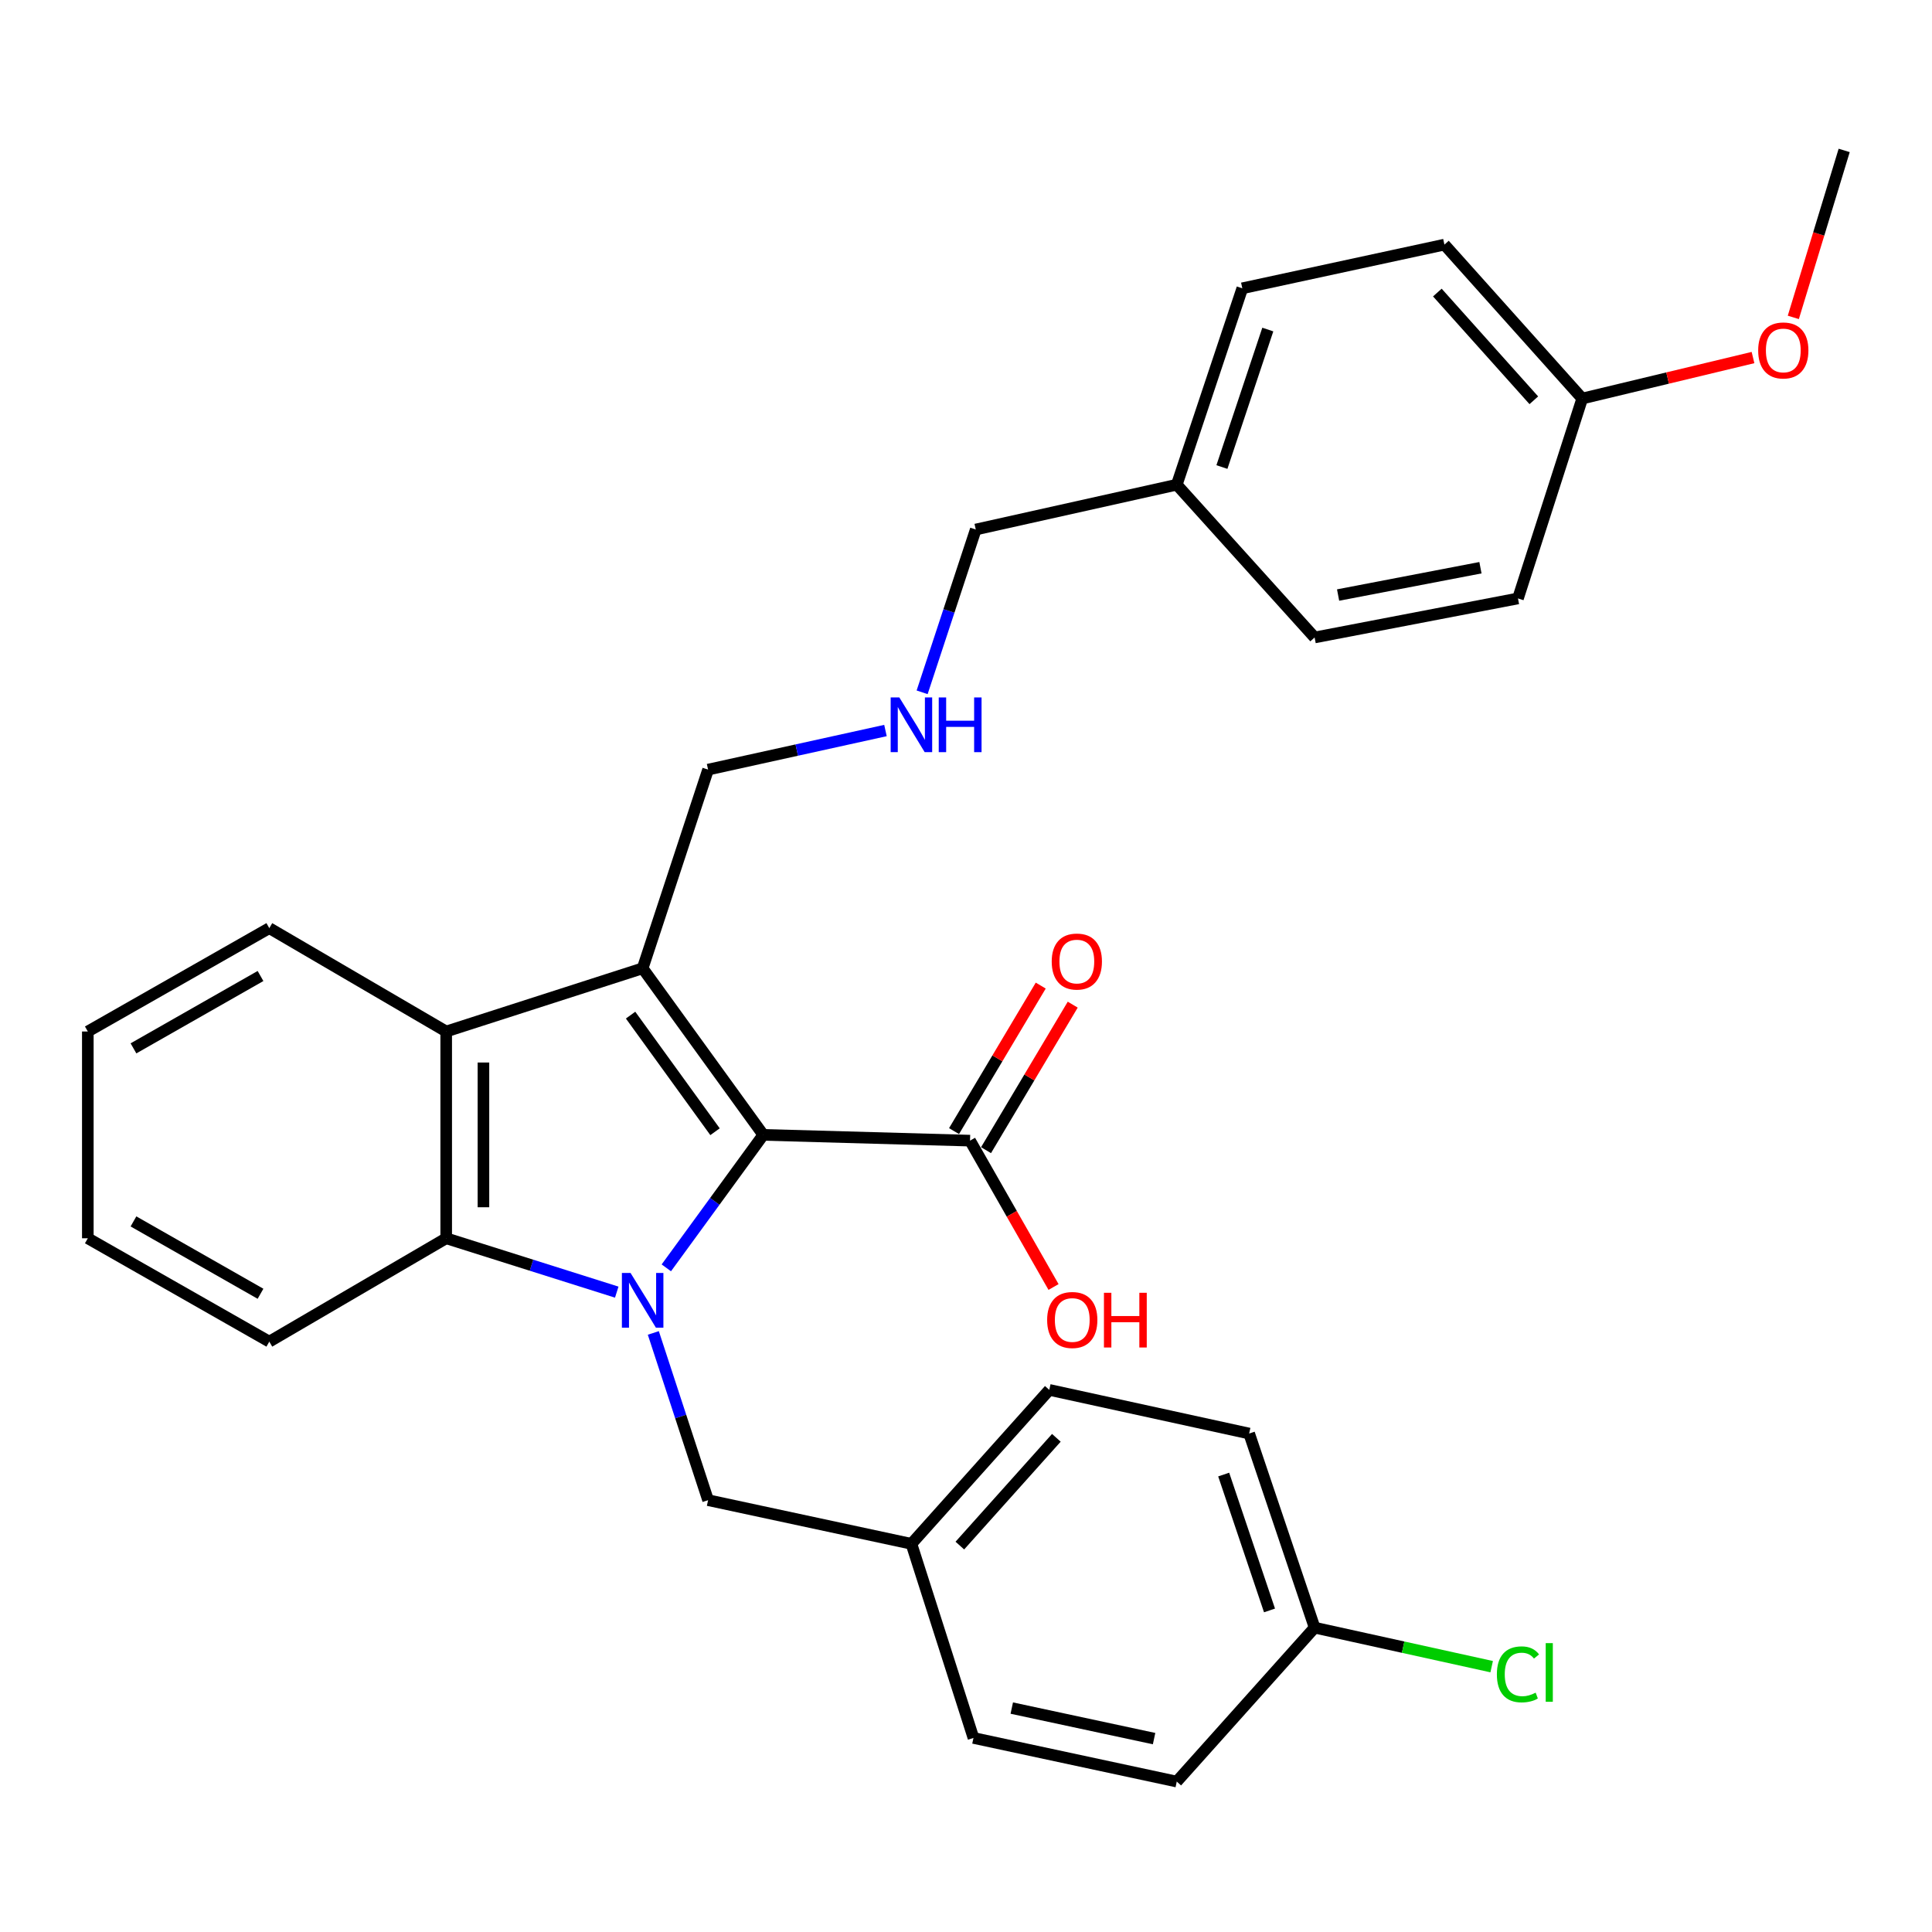 <?xml version='1.0' encoding='iso-8859-1'?>
<svg version='1.1' baseProfile='full'
              xmlns='http://www.w3.org/2000/svg'
                      xmlns:rdkit='http://www.rdkit.org/xml'
                      xmlns:xlink='http://www.w3.org/1999/xlink'
                  xml:space='preserve'
width='1000px' height='1000px' viewBox='0 0 1000 1000'>
<!-- END OF HEADER -->
<rect style='opacity:1.0;fill:#FFFFFF;stroke:none' width='1000' height='1000' x='0' y='0'> </rect>
<path class='bond-0' d='M 344.889,656.234 L 369.982,621.819' style='fill:none;fill-rule:evenodd;stroke:#0000FF;stroke-width:6px;stroke-linecap:butt;stroke-linejoin:miter;stroke-opacity:1' />
<path class='bond-0' d='M 369.982,621.819 L 395.075,587.405' style='fill:none;fill-rule:evenodd;stroke:#000000;stroke-width:6px;stroke-linecap:butt;stroke-linejoin:miter;stroke-opacity:1' />
<path class='bond-2' d='M 319.226,668.809 L 275.089,654.868' style='fill:none;fill-rule:evenodd;stroke:#0000FF;stroke-width:6px;stroke-linecap:butt;stroke-linejoin:miter;stroke-opacity:1' />
<path class='bond-2' d='M 275.089,654.868 L 230.952,640.928' style='fill:none;fill-rule:evenodd;stroke:#000000;stroke-width:6px;stroke-linecap:butt;stroke-linejoin:miter;stroke-opacity:1' />
<path class='bond-5' d='M 338.16,689.924 L 352.332,733.202' style='fill:none;fill-rule:evenodd;stroke:#0000FF;stroke-width:6px;stroke-linecap:butt;stroke-linejoin:miter;stroke-opacity:1' />
<path class='bond-5' d='M 352.332,733.202 L 366.504,776.48' style='fill:none;fill-rule:evenodd;stroke:#000000;stroke-width:6px;stroke-linecap:butt;stroke-linejoin:miter;stroke-opacity:1' />
<path class='bond-1' d='M 395.075,587.405 L 332.632,501.189' style='fill:none;fill-rule:evenodd;stroke:#000000;stroke-width:6px;stroke-linecap:butt;stroke-linejoin:miter;stroke-opacity:1' />
<path class='bond-1' d='M 370.097,585.779 L 326.387,525.428' style='fill:none;fill-rule:evenodd;stroke:#000000;stroke-width:6px;stroke-linecap:butt;stroke-linejoin:miter;stroke-opacity:1' />
<path class='bond-4' d='M 395.075,587.405 L 502.088,590.393' style='fill:none;fill-rule:evenodd;stroke:#000000;stroke-width:6px;stroke-linecap:butt;stroke-linejoin:miter;stroke-opacity:1' />
<path class='bond-7' d='M 332.632,501.189 L 366.504,398.352' style='fill:none;fill-rule:evenodd;stroke:#000000;stroke-width:6px;stroke-linecap:butt;stroke-linejoin:miter;stroke-opacity:1' />
<path class='bond-30' d='M 332.632,501.189 L 230.952,533.904' style='fill:none;fill-rule:evenodd;stroke:#000000;stroke-width:6px;stroke-linecap:butt;stroke-linejoin:miter;stroke-opacity:1' />
<path class='bond-3' d='M 230.952,640.928 L 230.952,533.904' style='fill:none;fill-rule:evenodd;stroke:#000000;stroke-width:6px;stroke-linecap:butt;stroke-linejoin:miter;stroke-opacity:1' />
<path class='bond-3' d='M 250.228,624.874 L 250.228,549.958' style='fill:none;fill-rule:evenodd;stroke:#000000;stroke-width:6px;stroke-linecap:butt;stroke-linejoin:miter;stroke-opacity:1' />
<path class='bond-15' d='M 230.952,640.928 L 139.392,694.429' style='fill:none;fill-rule:evenodd;stroke:#000000;stroke-width:6px;stroke-linecap:butt;stroke-linejoin:miter;stroke-opacity:1' />
<path class='bond-16' d='M 230.952,533.904 L 139.392,480.403' style='fill:none;fill-rule:evenodd;stroke:#000000;stroke-width:6px;stroke-linecap:butt;stroke-linejoin:miter;stroke-opacity:1' />
<path class='bond-6' d='M 510.368,595.326 L 532.806,557.666' style='fill:none;fill-rule:evenodd;stroke:#000000;stroke-width:6px;stroke-linecap:butt;stroke-linejoin:miter;stroke-opacity:1' />
<path class='bond-6' d='M 532.806,557.666 L 555.244,520.005' style='fill:none;fill-rule:evenodd;stroke:#FF0000;stroke-width:6px;stroke-linecap:butt;stroke-linejoin:miter;stroke-opacity:1' />
<path class='bond-6' d='M 493.808,585.46 L 516.247,547.799' style='fill:none;fill-rule:evenodd;stroke:#000000;stroke-width:6px;stroke-linecap:butt;stroke-linejoin:miter;stroke-opacity:1' />
<path class='bond-6' d='M 516.247,547.799 L 538.685,510.139' style='fill:none;fill-rule:evenodd;stroke:#FF0000;stroke-width:6px;stroke-linecap:butt;stroke-linejoin:miter;stroke-opacity:1' />
<path class='bond-10' d='M 502.088,590.393 L 523.698,628.273' style='fill:none;fill-rule:evenodd;stroke:#000000;stroke-width:6px;stroke-linecap:butt;stroke-linejoin:miter;stroke-opacity:1' />
<path class='bond-10' d='M 523.698,628.273 L 545.308,666.152' style='fill:none;fill-rule:evenodd;stroke:#FF0000;stroke-width:6px;stroke-linecap:butt;stroke-linejoin:miter;stroke-opacity:1' />
<path class='bond-9' d='M 366.504,776.48 L 471.75,799.086' style='fill:none;fill-rule:evenodd;stroke:#000000;stroke-width:6px;stroke-linecap:butt;stroke-linejoin:miter;stroke-opacity:1' />
<path class='bond-8' d='M 366.504,398.352 L 412.41,388.235' style='fill:none;fill-rule:evenodd;stroke:#000000;stroke-width:6px;stroke-linecap:butt;stroke-linejoin:miter;stroke-opacity:1' />
<path class='bond-8' d='M 412.41,388.235 L 458.316,378.118' style='fill:none;fill-rule:evenodd;stroke:#0000FF;stroke-width:6px;stroke-linecap:butt;stroke-linejoin:miter;stroke-opacity:1' />
<path class='bond-26' d='M 477.292,358.336 L 491.173,316.206' style='fill:none;fill-rule:evenodd;stroke:#0000FF;stroke-width:6px;stroke-linecap:butt;stroke-linejoin:miter;stroke-opacity:1' />
<path class='bond-26' d='M 491.173,316.206 L 505.055,274.077' style='fill:none;fill-rule:evenodd;stroke:#000000;stroke-width:6px;stroke-linecap:butt;stroke-linejoin:miter;stroke-opacity:1' />
<path class='bond-17' d='M 471.75,799.086 L 503.866,899.556' style='fill:none;fill-rule:evenodd;stroke:#000000;stroke-width:6px;stroke-linecap:butt;stroke-linejoin:miter;stroke-opacity:1' />
<path class='bond-18' d='M 471.75,799.086 L 543.114,719.402' style='fill:none;fill-rule:evenodd;stroke:#000000;stroke-width:6px;stroke-linecap:butt;stroke-linejoin:miter;stroke-opacity:1' />
<path class='bond-18' d='M 496.814,799.993 L 546.768,744.214' style='fill:none;fill-rule:evenodd;stroke:#000000;stroke-width:6px;stroke-linecap:butt;stroke-linejoin:miter;stroke-opacity:1' />
<path class='bond-11' d='M 680.443,842.467 L 646.561,741.997' style='fill:none;fill-rule:evenodd;stroke:#000000;stroke-width:6px;stroke-linecap:butt;stroke-linejoin:miter;stroke-opacity:1' />
<path class='bond-11' d='M 657.096,833.556 L 633.378,763.228' style='fill:none;fill-rule:evenodd;stroke:#000000;stroke-width:6px;stroke-linecap:butt;stroke-linejoin:miter;stroke-opacity:1' />
<path class='bond-14' d='M 680.443,842.467 L 726.264,852.565' style='fill:none;fill-rule:evenodd;stroke:#000000;stroke-width:6px;stroke-linecap:butt;stroke-linejoin:miter;stroke-opacity:1' />
<path class='bond-14' d='M 726.264,852.565 L 772.085,862.662' style='fill:none;fill-rule:evenodd;stroke:#00CC00;stroke-width:6px;stroke-linecap:butt;stroke-linejoin:miter;stroke-opacity:1' />
<path class='bond-31' d='M 680.443,842.467 L 609.09,922.141' style='fill:none;fill-rule:evenodd;stroke:#000000;stroke-width:6px;stroke-linecap:butt;stroke-linejoin:miter;stroke-opacity:1' />
<path class='bond-12' d='M 818.961,206.279 L 747.63,126.616' style='fill:none;fill-rule:evenodd;stroke:#000000;stroke-width:6px;stroke-linecap:butt;stroke-linejoin:miter;stroke-opacity:1' />
<path class='bond-12' d='M 793.901,207.188 L 743.97,151.424' style='fill:none;fill-rule:evenodd;stroke:#000000;stroke-width:6px;stroke-linecap:butt;stroke-linejoin:miter;stroke-opacity:1' />
<path class='bond-25' d='M 818.961,206.279 L 863.158,195.674' style='fill:none;fill-rule:evenodd;stroke:#000000;stroke-width:6px;stroke-linecap:butt;stroke-linejoin:miter;stroke-opacity:1' />
<path class='bond-25' d='M 863.158,195.674 L 907.354,185.068' style='fill:none;fill-rule:evenodd;stroke:#FF0000;stroke-width:6px;stroke-linecap:butt;stroke-linejoin:miter;stroke-opacity:1' />
<path class='bond-33' d='M 818.961,206.279 L 785.7,309.748' style='fill:none;fill-rule:evenodd;stroke:#000000;stroke-width:6px;stroke-linecap:butt;stroke-linejoin:miter;stroke-opacity:1' />
<path class='bond-13' d='M 609.09,250.881 L 505.055,274.077' style='fill:none;fill-rule:evenodd;stroke:#000000;stroke-width:6px;stroke-linecap:butt;stroke-linejoin:miter;stroke-opacity:1' />
<path class='bond-23' d='M 609.09,250.881 L 680.443,329.955' style='fill:none;fill-rule:evenodd;stroke:#000000;stroke-width:6px;stroke-linecap:butt;stroke-linejoin:miter;stroke-opacity:1' />
<path class='bond-24' d='M 609.09,250.881 L 643.016,149.223' style='fill:none;fill-rule:evenodd;stroke:#000000;stroke-width:6px;stroke-linecap:butt;stroke-linejoin:miter;stroke-opacity:1' />
<path class='bond-24' d='M 632.464,241.734 L 656.212,170.573' style='fill:none;fill-rule:evenodd;stroke:#000000;stroke-width:6px;stroke-linecap:butt;stroke-linejoin:miter;stroke-opacity:1' />
<path class='bond-28' d='M 139.392,694.429 L 45.455,640.928' style='fill:none;fill-rule:evenodd;stroke:#000000;stroke-width:6px;stroke-linecap:butt;stroke-linejoin:miter;stroke-opacity:1' />
<path class='bond-28' d='M 134.841,669.654 L 69.085,632.203' style='fill:none;fill-rule:evenodd;stroke:#000000;stroke-width:6px;stroke-linecap:butt;stroke-linejoin:miter;stroke-opacity:1' />
<path class='bond-32' d='M 139.392,480.403 L 45.455,533.904' style='fill:none;fill-rule:evenodd;stroke:#000000;stroke-width:6px;stroke-linecap:butt;stroke-linejoin:miter;stroke-opacity:1' />
<path class='bond-32' d='M 134.841,505.178 L 69.085,542.629' style='fill:none;fill-rule:evenodd;stroke:#000000;stroke-width:6px;stroke-linecap:butt;stroke-linejoin:miter;stroke-opacity:1' />
<path class='bond-20' d='M 503.866,899.556 L 609.09,922.141' style='fill:none;fill-rule:evenodd;stroke:#000000;stroke-width:6px;stroke-linecap:butt;stroke-linejoin:miter;stroke-opacity:1' />
<path class='bond-20' d='M 523.695,884.097 L 597.352,899.906' style='fill:none;fill-rule:evenodd;stroke:#000000;stroke-width:6px;stroke-linecap:butt;stroke-linejoin:miter;stroke-opacity:1' />
<path class='bond-19' d='M 543.114,719.402 L 646.561,741.997' style='fill:none;fill-rule:evenodd;stroke:#000000;stroke-width:6px;stroke-linecap:butt;stroke-linejoin:miter;stroke-opacity:1' />
<path class='bond-21' d='M 747.63,126.616 L 643.016,149.223' style='fill:none;fill-rule:evenodd;stroke:#000000;stroke-width:6px;stroke-linecap:butt;stroke-linejoin:miter;stroke-opacity:1' />
<path class='bond-22' d='M 785.7,309.748 L 680.443,329.955' style='fill:none;fill-rule:evenodd;stroke:#000000;stroke-width:6px;stroke-linecap:butt;stroke-linejoin:miter;stroke-opacity:1' />
<path class='bond-22' d='M 766.277,293.849 L 692.597,307.994' style='fill:none;fill-rule:evenodd;stroke:#000000;stroke-width:6px;stroke-linecap:butt;stroke-linejoin:miter;stroke-opacity:1' />
<path class='bond-27' d='M 928.216,164.283 L 941.381,121.071' style='fill:none;fill-rule:evenodd;stroke:#FF0000;stroke-width:6px;stroke-linecap:butt;stroke-linejoin:miter;stroke-opacity:1' />
<path class='bond-27' d='M 941.381,121.071 L 954.545,77.859' style='fill:none;fill-rule:evenodd;stroke:#000000;stroke-width:6px;stroke-linecap:butt;stroke-linejoin:miter;stroke-opacity:1' />
<path class='bond-29' d='M 45.455,640.928 L 45.455,533.904' style='fill:none;fill-rule:evenodd;stroke:#000000;stroke-width:6px;stroke-linecap:butt;stroke-linejoin:miter;stroke-opacity:1' />
<path  class='atom-0' d='M 326.372 658.883
L 335.652 673.883
Q 336.572 675.363, 338.052 678.043
Q 339.532 680.723, 339.612 680.883
L 339.612 658.883
L 343.372 658.883
L 343.372 687.203
L 339.492 687.203
L 329.532 670.803
Q 328.372 668.883, 327.132 666.683
Q 325.932 664.483, 325.572 663.803
L 325.572 687.203
L 321.892 687.203
L 321.892 658.883
L 326.372 658.883
' fill='#0000FF'/>
<path  class='atom-7' d='M 544.367 497.692
Q 544.367 490.892, 547.727 487.092
Q 551.087 483.292, 557.367 483.292
Q 563.647 483.292, 567.007 487.092
Q 570.367 490.892, 570.367 497.692
Q 570.367 504.572, 566.967 508.492
Q 563.567 512.372, 557.367 512.372
Q 551.127 512.372, 547.727 508.492
Q 544.367 504.612, 544.367 497.692
M 557.367 509.172
Q 561.687 509.172, 564.007 506.292
Q 566.367 503.372, 566.367 497.692
Q 566.367 492.132, 564.007 489.332
Q 561.687 486.492, 557.367 486.492
Q 553.047 486.492, 550.687 489.292
Q 548.367 492.092, 548.367 497.692
Q 548.367 503.412, 550.687 506.292
Q 553.047 509.172, 557.367 509.172
' fill='#FF0000'/>
<path  class='atom-9' d='M 465.49 360.997
L 474.77 375.997
Q 475.69 377.477, 477.17 380.157
Q 478.65 382.837, 478.73 382.997
L 478.73 360.997
L 482.49 360.997
L 482.49 389.317
L 478.61 389.317
L 468.65 372.917
Q 467.49 370.997, 466.25 368.797
Q 465.05 366.597, 464.69 365.917
L 464.69 389.317
L 461.01 389.317
L 461.01 360.997
L 465.49 360.997
' fill='#0000FF'/>
<path  class='atom-9' d='M 485.89 360.997
L 489.73 360.997
L 489.73 373.037
L 504.21 373.037
L 504.21 360.997
L 508.05 360.997
L 508.05 389.317
L 504.21 389.317
L 504.21 376.237
L 489.73 376.237
L 489.73 389.317
L 485.89 389.317
L 485.89 360.997
' fill='#0000FF'/>
<path  class='atom-11' d='M 542 683.222
Q 542 676.422, 545.36 672.622
Q 548.72 668.822, 555 668.822
Q 561.28 668.822, 564.64 672.622
Q 568 676.422, 568 683.222
Q 568 690.102, 564.6 694.022
Q 561.2 697.902, 555 697.902
Q 548.76 697.902, 545.36 694.022
Q 542 690.142, 542 683.222
M 555 694.702
Q 559.32 694.702, 561.64 691.822
Q 564 688.902, 564 683.222
Q 564 677.662, 561.64 674.862
Q 559.32 672.022, 555 672.022
Q 550.68 672.022, 548.32 674.822
Q 546 677.622, 546 683.222
Q 546 688.942, 548.32 691.822
Q 550.68 694.702, 555 694.702
' fill='#FF0000'/>
<path  class='atom-11' d='M 571.4 669.142
L 575.24 669.142
L 575.24 681.182
L 589.72 681.182
L 589.72 669.142
L 593.56 669.142
L 593.56 697.462
L 589.72 697.462
L 589.72 684.382
L 575.24 684.382
L 575.24 697.462
L 571.4 697.462
L 571.4 669.142
' fill='#FF0000'/>
<path  class='atom-15' d='M 774.78 866.642
Q 774.78 859.602, 778.06 855.922
Q 781.38 852.202, 787.66 852.202
Q 793.5 852.202, 796.62 856.322
L 793.98 858.482
Q 791.7 855.482, 787.66 855.482
Q 783.38 855.482, 781.1 858.362
Q 778.86 861.202, 778.86 866.642
Q 778.86 872.242, 781.18 875.122
Q 783.54 878.002, 788.1 878.002
Q 791.22 878.002, 794.86 876.122
L 795.98 879.122
Q 794.5 880.082, 792.26 880.642
Q 790.02 881.202, 787.54 881.202
Q 781.38 881.202, 778.06 877.442
Q 774.78 873.682, 774.78 866.642
' fill='#00CC00'/>
<path  class='atom-15' d='M 800.06 850.482
L 803.74 850.482
L 803.74 880.842
L 800.06 880.842
L 800.06 850.482
' fill='#00CC00'/>
<path  class='atom-26' d='M 910.029 181.386
Q 910.029 174.586, 913.389 170.786
Q 916.749 166.986, 923.029 166.986
Q 929.309 166.986, 932.669 170.786
Q 936.029 174.586, 936.029 181.386
Q 936.029 188.266, 932.629 192.186
Q 929.229 196.066, 923.029 196.066
Q 916.789 196.066, 913.389 192.186
Q 910.029 188.306, 910.029 181.386
M 923.029 192.866
Q 927.349 192.866, 929.669 189.986
Q 932.029 187.066, 932.029 181.386
Q 932.029 175.826, 929.669 173.026
Q 927.349 170.186, 923.029 170.186
Q 918.709 170.186, 916.349 172.986
Q 914.029 175.786, 914.029 181.386
Q 914.029 187.106, 916.349 189.986
Q 918.709 192.866, 923.029 192.866
' fill='#FF0000'/>
</svg>
